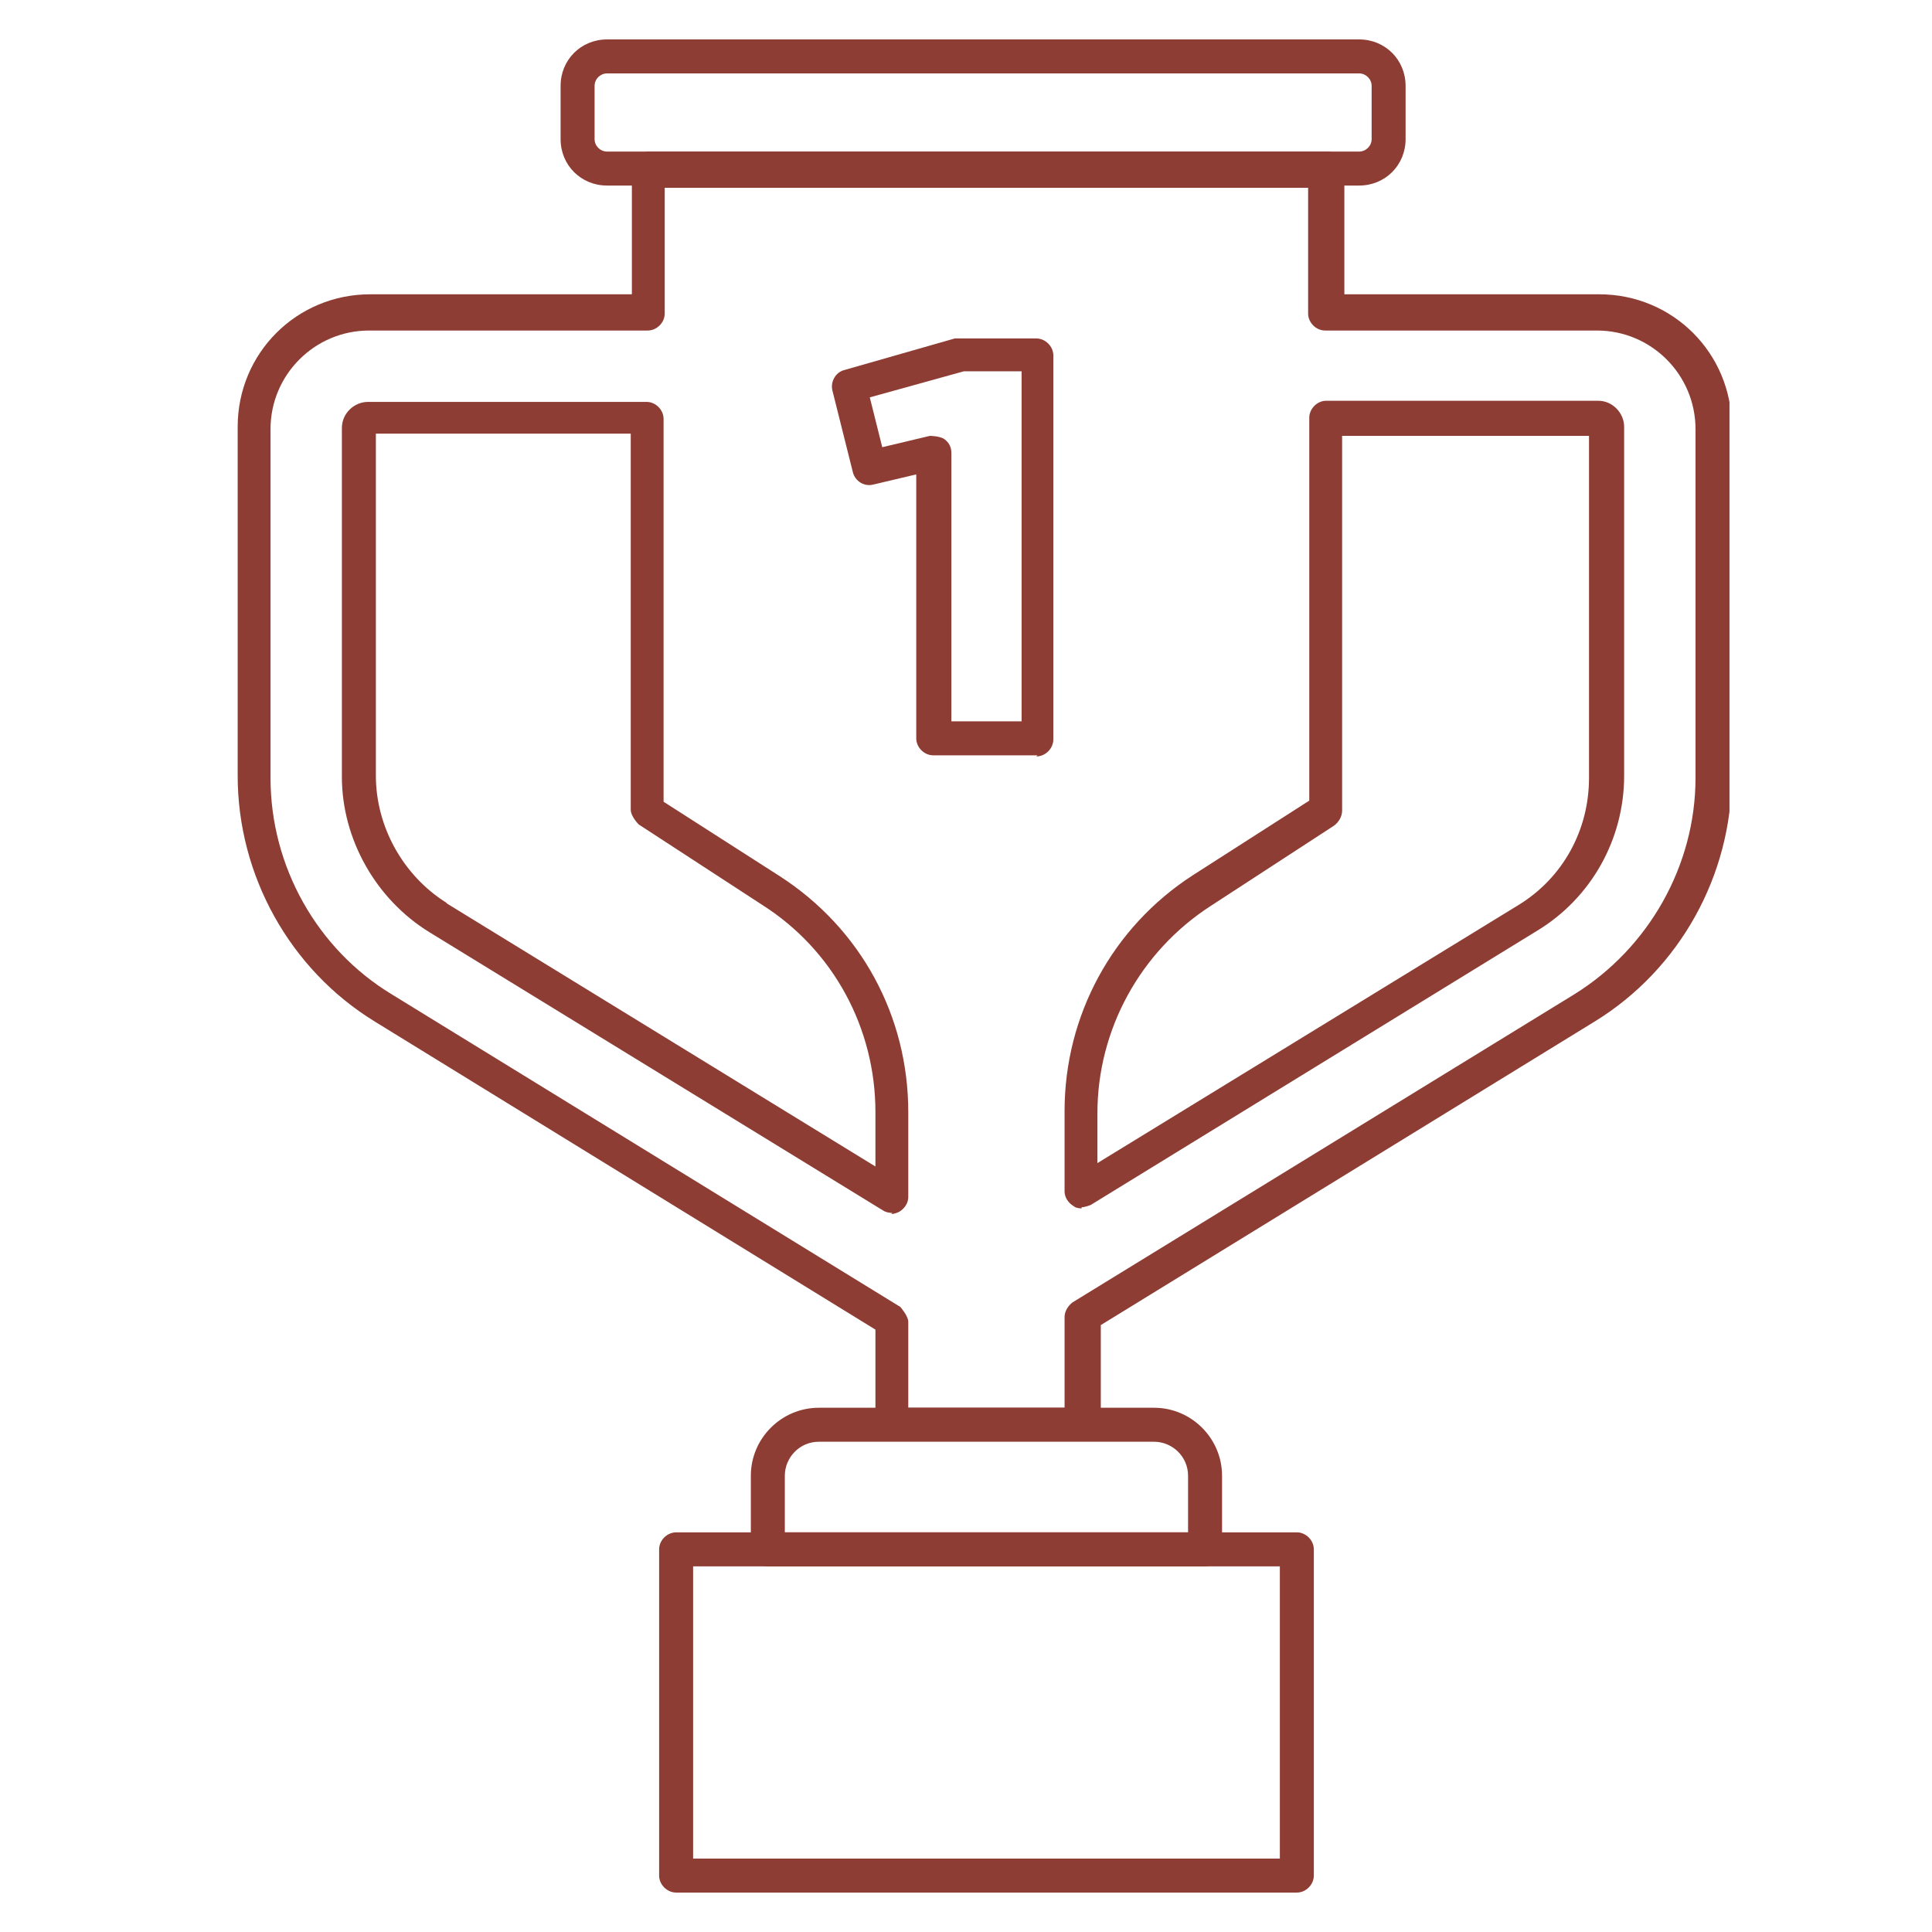 <svg width="49" height="49" viewBox="0 0 49 49" fill="none" xmlns="http://www.w3.org/2000/svg">
<g clip-path="url(#clip0_274_293)">
<path d="M26.312 19.157H23.669C23.439 19.157 23.238 18.955 23.238 18.726V12.032L22.147 12.29C21.917 12.348 21.687 12.204 21.63 11.974L21.112 9.906C21.055 9.676 21.199 9.446 21.4 9.389L24.215 8.584C24.215 8.584 24.301 8.584 24.33 8.584H26.284C26.513 8.584 26.715 8.785 26.715 9.015V18.754C26.715 18.984 26.513 19.185 26.284 19.185L26.312 19.157ZM24.129 18.295H25.91V9.417H24.445L22.06 10.078L22.376 11.342L23.583 11.055C23.583 11.055 23.842 11.055 23.956 11.141C24.071 11.227 24.129 11.342 24.129 11.486V18.295Z" fill="#8D3D33"/>
<path d="M30.563 39.726H19.474C19.244 39.726 19.043 39.525 19.043 39.295V37.428C19.043 36.48 19.819 35.704 20.767 35.704H29.27C30.218 35.704 30.994 36.48 30.994 37.428V39.295C30.994 39.525 30.793 39.726 30.563 39.726ZM19.905 38.864H30.132V37.428C30.132 36.939 29.73 36.566 29.27 36.566H20.767C20.278 36.566 19.905 36.968 19.905 37.428V38.864Z" fill="#8D3D33"/>
<path d="M32.891 48H17.148C16.918 48 16.717 47.799 16.717 47.569V39.295C16.717 39.066 16.918 38.864 17.148 38.864H32.891C33.121 38.864 33.322 39.066 33.322 39.295V47.569C33.322 47.799 33.121 48 32.891 48ZM17.579 47.138H32.46V39.726H17.579V47.138Z" fill="#8D3D33"/>
<path d="M27.431 36.537H22.634C22.404 36.537 22.203 36.336 22.203 36.106V33.722L9.504 25.908C7.35 24.586 6.028 22.202 6.028 19.674V10.825C6.028 8.958 7.522 7.464 9.39 7.464H16.026V4.275C16.026 4.045 16.227 3.844 16.457 3.844H33.665C33.895 3.844 34.096 4.045 34.096 4.275V7.464H40.56C42.428 7.464 43.921 8.958 43.921 10.825V19.674C43.921 22.202 42.6 24.586 40.445 25.908L27.919 33.607V36.106C27.919 36.336 27.718 36.537 27.489 36.537H27.431ZM23.064 35.704H27V33.406C27 33.262 27.086 33.119 27.201 33.032L39.928 25.218C41.824 24.04 43.002 21.943 43.002 19.731V10.883C43.002 9.504 41.882 8.383 40.503 8.383H33.608C33.378 8.383 33.177 8.182 33.177 7.952V4.763H16.859V7.952C16.859 8.182 16.658 8.383 16.428 8.383H9.361C7.982 8.383 6.861 9.504 6.861 10.883V19.731C6.861 21.972 8.039 24.069 9.935 25.218L22.835 33.147C22.835 33.147 23.036 33.377 23.036 33.521V35.704H23.064ZM22.634 30.763C22.634 30.763 22.49 30.763 22.404 30.705L10.883 23.638C9.533 22.805 8.671 21.282 8.671 19.702V10.854C8.671 10.48 8.987 10.193 9.332 10.193H16.399C16.629 10.193 16.83 10.394 16.83 10.624V20.334L19.789 22.23C21.829 23.552 23.036 25.764 23.036 28.206V30.361C23.036 30.504 22.95 30.648 22.806 30.734C22.748 30.763 22.662 30.791 22.605 30.791L22.634 30.763ZM11.343 22.92L22.203 29.585V28.206C22.203 26.08 21.14 24.098 19.33 22.949L16.198 20.909C16.198 20.909 15.997 20.708 15.997 20.535V10.998H9.533V19.674C9.533 20.966 10.223 22.202 11.314 22.891L11.343 22.92ZM27.431 30.648C27.431 30.648 27.288 30.648 27.23 30.59C27.086 30.504 27 30.361 27 30.217V28.177C27 25.764 28.207 23.523 30.247 22.202L33.206 20.306V10.595C33.206 10.366 33.407 10.164 33.636 10.164H40.531C40.905 10.164 41.192 10.48 41.192 10.825V19.674C41.192 21.282 40.359 22.776 38.98 23.609L27.661 30.562C27.661 30.562 27.517 30.619 27.431 30.619V30.648ZM34.039 11.026V20.564C34.039 20.708 33.953 20.851 33.838 20.938L30.706 22.977C28.925 24.127 27.833 26.109 27.833 28.235V29.499L38.52 22.949C39.641 22.259 40.301 21.052 40.301 19.731V11.055H34.039V11.026Z" fill="#8D3D33"/>
<path d="M34.471 4.706H15.396C14.735 4.706 14.218 4.189 14.218 3.528V2.178C14.218 1.517 14.735 1 15.396 1H34.471C35.132 1 35.649 1.517 35.649 2.178V3.528C35.649 4.189 35.132 4.706 34.471 4.706ZM15.396 1.862C15.223 1.862 15.08 2.006 15.08 2.178V3.528C15.08 3.7 15.223 3.844 15.396 3.844H34.471C34.644 3.844 34.788 3.7 34.788 3.528V2.178C34.788 2.006 34.644 1.862 34.471 1.862H15.396Z" fill="#8D3D33"/>
</g>
<defs>
<clipPath id="clip0_274_293">
<rect width="37.864" height="47" fill="white" transform="translate(6 1)"/>
</clipPath>
</defs>
</svg>
